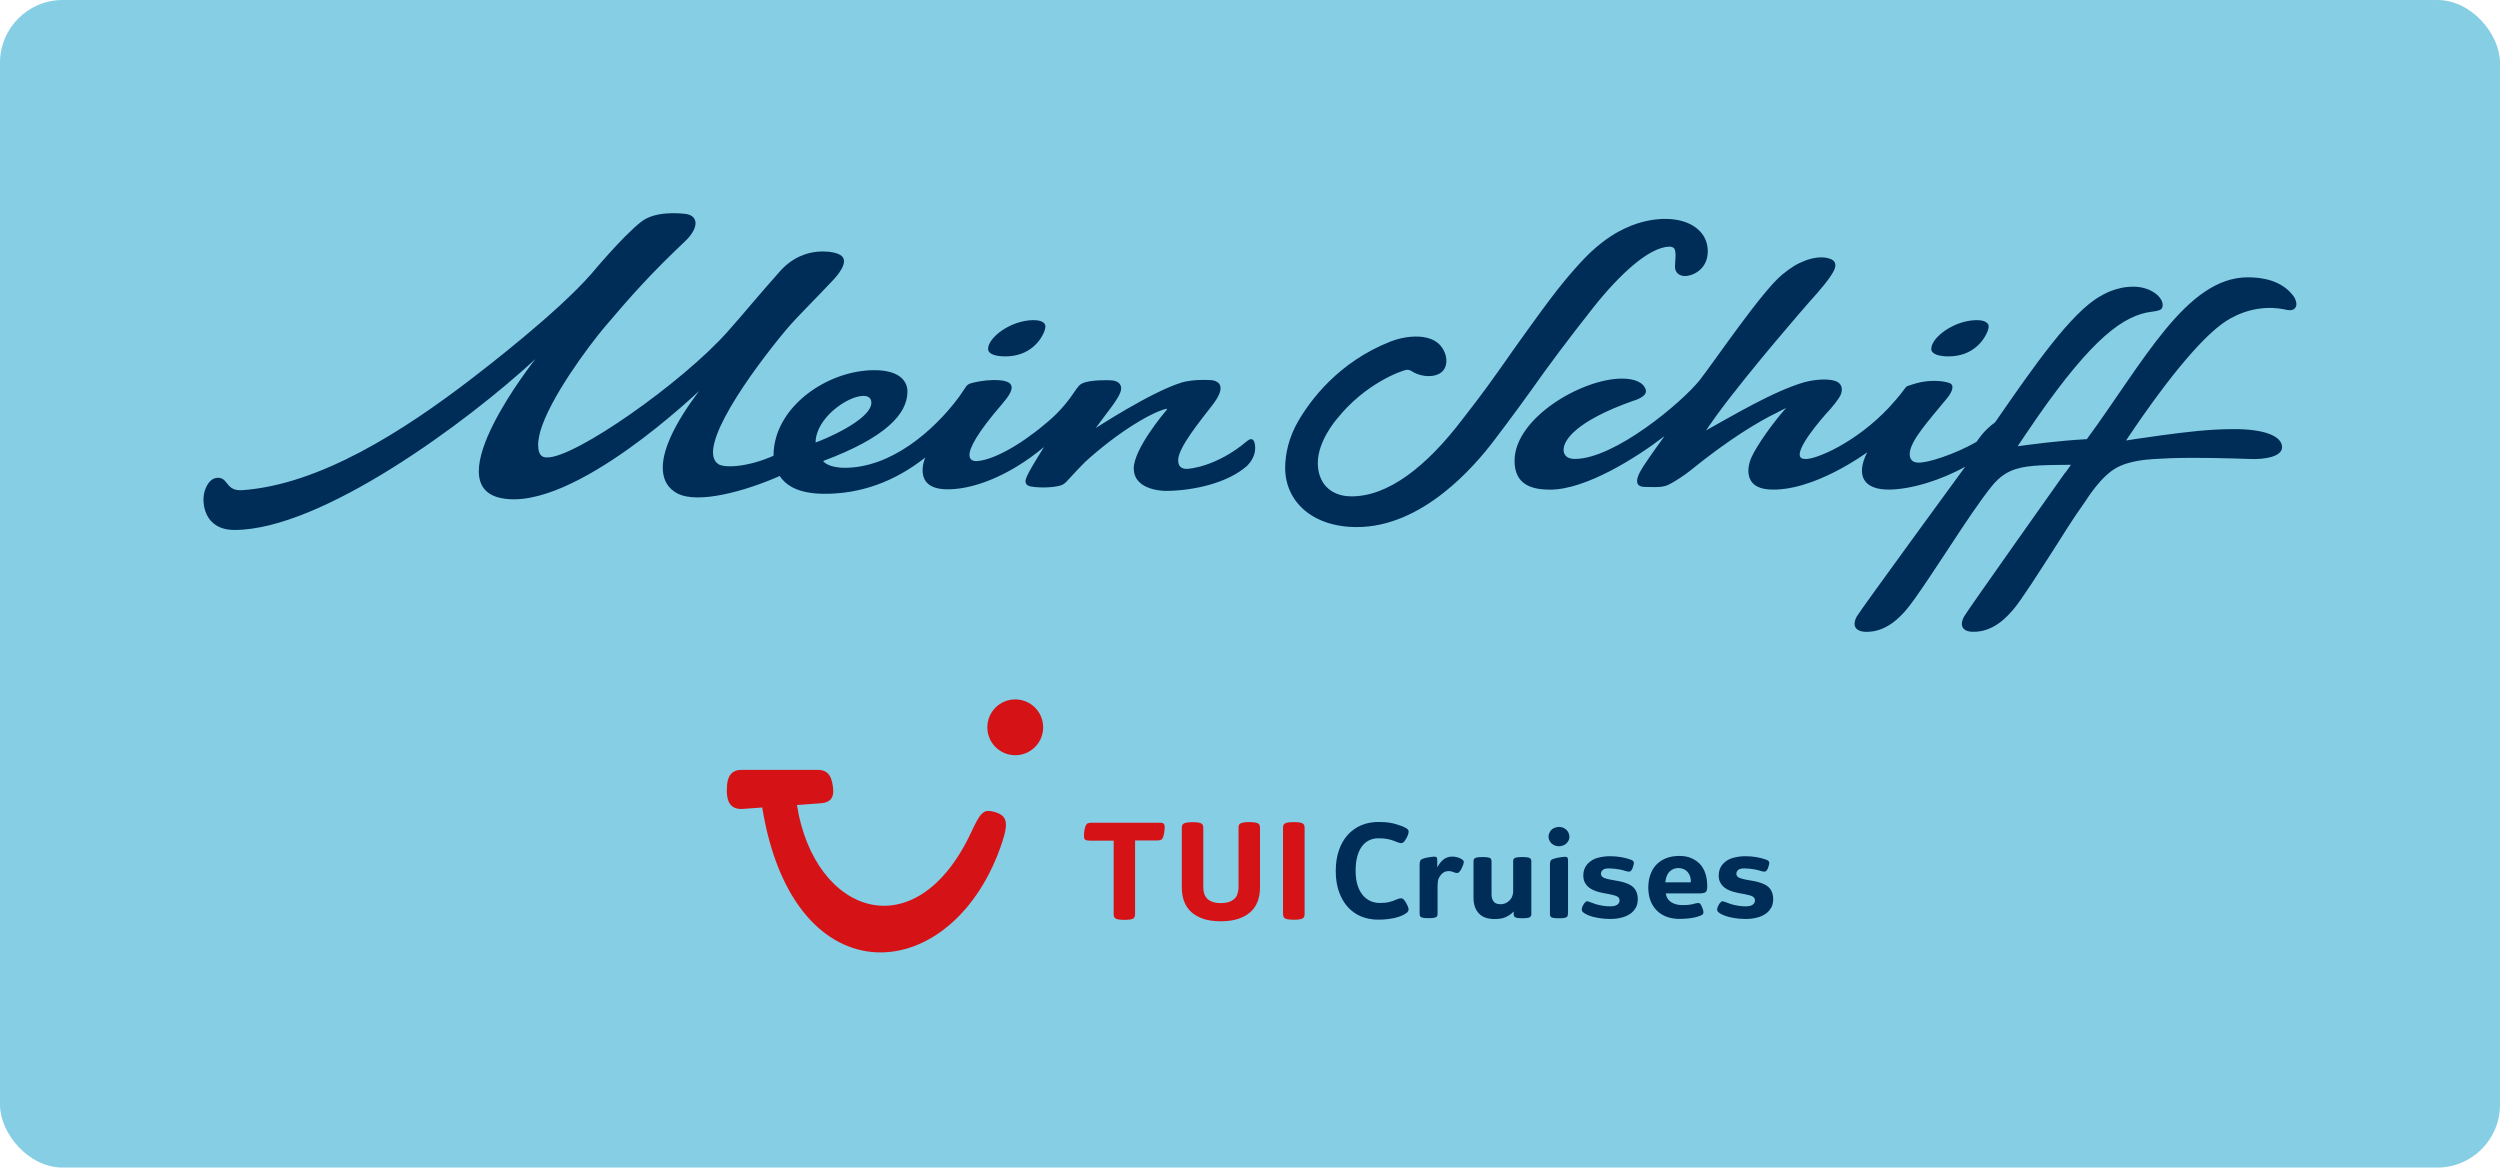 <?xml version="1.0" encoding="UTF-8"?>
<svg xmlns="http://www.w3.org/2000/svg" id="Ebene_1" data-name="Ebene 1" viewBox="0 0 338.61 158.14">
  <defs>
    <style>
      .cls-1 {
        fill: #85cee4;
      }

      .cls-1, .cls-2, .cls-3 {
        stroke-width: 0px;
      }

      .cls-2 {
        fill: #d51317;
      }

      .cls-3 {
        fill: #002c58;
      }
    </style>
  </defs>
  <rect class="cls-1" width="338.61" height="158.14" rx="8.5" ry="8.5"/>
  <path class="cls-3" d="M141.44,44.91c-.43,1.11-1.91,3.36-5.27,3.36-1.18,0-2.34-.25-2.34-1.02,0-1.51,3.01-3.84,6.07-3.89.74-.01,1.36.14,1.6.52.21.33,0,.85-.07,1.03ZM269.25,43.88c-.25-.38-.86-.53-1.6-.52-3.06.06-6.07,2.38-6.07,3.89,0,.77,1.16,1.02,2.34,1.02,3.35,0,4.83-2.25,5.27-3.36.07-.19.28-.71.07-1.03ZM168.94,63.07c-2.69,2.4-7.34,3.38-10.93,3.42-1.13.01-4.45-.35-4.45-3.04s4.28-7.72,4.4-7.86c.15-.17.14-.25.01-.22-1.84.42-6.29,2.93-10.97,7.17-.22.2-1.65,1.7-2.5,2.64-.32.36-.65.56-1.18.66-1.44.29-3.05.18-3.67.06-.48-.09-.75-.31-.75-.74,0-.32.33-.96.47-1.22.45-.86,2.04-3.4,2.04-3.4-4.87,4.06-9.86,5.85-13.35,5.73-4.56-.16-2.74-4.3-2.74-4.3-4.19,3.31-8.87,4.97-13.81,4.91-3.25-.04-4.97-1.02-5.9-2.41-4.63,2.05-11.03,3.83-13.85,2.37-2.37-1.23-3.85-4.86,2.91-13.86.15-.2-16.89,16.34-26.68,14.51-9.11-1.7,4.53-18.86,4.53-18.86-9.32,8.61-29,23.15-40.75,23.15-4.16,0-4.46-3.71-4.09-5.1.18-.67.71-2.06,1.98-1.96s.96,1.83,3.18,1.67c10.49-.75,21.8-8,31.12-15.16,1.8-1.39,11.49-8.83,16.14-14.14,0,0,4.23-5.09,6.76-7.06,1.85-1.45,5.05-1.16,5.96-1.06,1.77.2,1.94,1.85-.05,3.73-4.37,4.14-7.05,7.08-10.81,11.52-2.18,2.57-7.54,9.76-8.8,14.28-.02.07-.28,1.05-.27,1.79.01,1.65.82,1.66,1.18,1.67,3.78.11,18.34-10.14,24.46-17.01,2.14-2.4,4.19-4.93,7.21-8.31.53-.59,2.46-2.58,5.7-2.58,1.11,0,1.87.2,2.33.45,1.55.84-.63,3.11-.98,3.48-1.87,2.03-4.89,4.97-6.32,6.69-4.72,5.65-12.25,16.12-9.18,18.18.85.57,4.06.4,7.48-1.13,0-6.57,7.26-11.59,13.65-11.59,3.53,0,4.49,1.57,4.49,2.9,0,3.04-2.97,6.24-11.41,9.4-.03.01.57.92,2.94.92,6.24,0,12.04-4.99,15.46-9.6.17-.23.57-.82.97-1.43.13-.19.41-.36.65-.42.57-.16,1.73-.41,2.98-.43,3.34-.05,2.94,1.27,1.26,3.21-3.49,4.04-4.47,6.02-4.45,6.97.02.64.49.81.97.79,2.08-.07,5.81-2.08,9.3-5.04.45-.38,2.3-1.81,4.03-4.46.17-.26.39-.54.57-.74.11-.12.32-.26.56-.35,1.07-.4,3.2-.39,3.81-.34.82.06,1.3.45,1.31,1.09,0,.66-.76,1.75-1.26,2.44-.73,1.01-1.65,2.16-2.19,2.93-.02.03,7.46-4.89,11.68-6.18.51-.16,1.74-.41,3.79-.32.1,0,1.46.01,1.44,1.14-.02.88-.95,2.05-1.09,2.23-1.63,2.12-4.69,5.82-4.65,7.5.01.64.25,1.12,1.07,1.16.38.02,4.13-.27,8.28-3.78.21-.18.81-.58,1.01.31.35,1.61-.73,2.77-1.01,3.02ZM110.47,59.93s.03-.01.08-.03c1.05-.35,7.4-3.02,7.47-5.32.01-.32-.09-.96-1.07-.96-2.18,0-6.48,3.05-6.48,6.31ZM207.45,52.78c2.06-2.95,5.08-6.99,8.34-11.11,3.64-4.6,7.58-8.16,10.25-8.26.3-.01.52.06.66.18.36.3.22,1.49.22,1.49-.01.35-.05.73-.05,1.06,0,.74.53,1.25,1.38,1.25.89,0,3.06-.8,3.06-3.37s-2.25-4.37-5.75-4.37c-1,0-3.06.14-5.46,1.28-1.16.55-2.6,1.35-4.54,3.13-1.1,1.01-3.23,3.31-5.62,6.49-1.09,1.44-4.03,5.47-6.78,9.42-2.5,3.57-4.71,6.33-5.04,6.77-4.92,6.49-10.12,10.49-15.05,10.49-2.98,0-4.58-1.92-4.58-4.51,0-2.92,2.34-5.69,2.63-6.03,3.76-4.7,8.58-6.45,9.38-6.6.11-.02.46.02.63.14,1.11.75,2.7.93,3.71.44,1.14-.56,1.21-1.79.93-2.67-.41-1.24-1.26-1.93-2.46-2.24-1.3-.34-3.2-.2-5,.51-7.06,2.79-10.87,7.99-12.51,10.84-1.23,2.13-1.73,4.39-1.73,6.26,0,4.51,3.64,8.02,9.7,8.02,8.86,0,15.86-8.13,18.6-11.74,2.32-3.04,4.71-6.34,5.08-6.87ZM279.7,64.03s-13.38,18.88-13.69,19.49c-.73,1.41.04,2.01,1.08,2.05,2.98.13,4.93-2.25,5.61-3.03,1.06-1.23,3.5-5.06,5.93-8.85.47-.73,2.09-3.39,3.77-5.72.24-.33,2.13-3.49,4.37-4.67,1-.52,2.29-.87,4.02-1.05.76-.08,2.81-.17,3.2-.19,3.6-.12,8.07.01,10.84.11,1.84.07,4.26-.29,4.26-1.6,0-1.53-2.46-2.45-6.44-2.45-3.48,0-6.48.39-9.82.83-2.39.32-4.87.71-4.87.71,6.5-9.72,10.7-14.17,13.19-15.93.66-.47,3.91-2.69,8.26-1.83.17.03,1.37.46,1.61-.53.09-.39-.17-.98-.34-1.21-1.58-2.19-4.26-2.6-6.23-2.6-8.33,0-14.19,11.58-21.8,21.92-4.16.23-7.74.75-9.37.96,0,0,1.8-2.69,2.59-3.82,7.6-10.93,11.82-13.93,15.57-14.4.23-.03.7-.09,1.03-.21.45-.16.45-.54.45-.73,0-1.04-1.59-2.45-3.98-2.45s-4.11,1.09-4.48,1.3c-3.92,2.19-9.02,9.52-14.24,17.08,0,0-.02.01-.03.02-1.54,1.1-2.33,2.42-2.47,2.6,0,.01-.02.02-.03.03-2.92,1.67-6.76,2.92-7.96,2.79-.15-.02-1.07.01-1.07-1.17,0-.89.72-2.1,1.65-3.35.79-1.06,2.12-2.65,3.39-4.17.75-.89,1.06-1.83.34-2.08-1.12-.4-2.98-.39-4.45.02-.23.06-.98.29-1.26.4-.16.07-.26.23-.31.3-.68.96-1.83,2.24-2.16,2.59-4.48,4.76-9.77,6.98-11.26,6.98-.68,0-.84-.27-.84-.61,0-1.7,4.15-6.17,4.22-6.24.37-.41.85-1.03,1.18-1.56.44-.7.53-1.79-.59-2.16-1.54-.5-3.92.09-4.15.16-4.25,1.22-10,4.7-13.34,6.53,0,0,.93-1.36,1.4-2,4.43-6.08,12.6-15.41,12.6-15.41,1.47-1.61,2.73-3.11,3.28-4.16.29-.56.44-1.29-.38-1.63-1.17-.48-2.61-.12-3.48.21-1.11.42-1.89.91-3.09,1.88-2.74,2.22-9.19,11.75-11.21,14.33h0c-2.41,3-11.5,10.65-16.89,10.65-1.51,0-1.52-1.02-1.53-1.19-.04-1.33,1.67-3.93,9.4-6.67.21-.07,1.95-.54,1.74-1.48-.31-1.06-1.56-1.54-3.24-1.54-5.4,0-14.47,5.3-14.54,11.06-.04,3.43,2.5,3.98,4.83,3.98,4.85,0,11.79-4.4,15.47-7.25l-.1.15s-1.86,2.55-2.81,4.02c-1.35,2.1-.71,2.59-.05,2.69.31.04,1.41.04,1.78.04,1.24,0,1.68-.3,1.79-.35.8-.37,2.31-1.41,2.85-1.85,5.22-4.24,9.27-6.67,11.74-7.86l1.28-.66c-1.91,2.16-3.91,5.03-4.65,6.6-.67,1.41-1.08,4.2,2.29,4.44,5.99.42,13.34-5.03,13.34-5.03-1.65,3.3-.32,5.05,2.88,5.05,3.03,0,7.12-1.27,10.4-3.1,0,0-14.31,19.57-14.69,20.29-.74,1.4.02,2.01,1.05,2.07,2.98.17,4.96-2.19,5.64-2.96,1.23-1.4,4.42-6.33,7.2-10.54.36-.54,2.94-4.47,4.47-6.31.97-1.17,1.96-1.85,3.22-2.24,1.88-.58,4.28-.52,7.44-.57l-.8,1.11Z"/>
  <g>
    <path class="cls-3" d="M188.93,124.33c-.21.04-.51.09-.9.15-.38.06-.85.08-1.4.08-.82,0-1.59-.15-2.29-.44-.69-.29-1.3-.72-1.8-1.28-.5-.56-.9-1.26-1.19-2.07-.29-.82-.43-1.76-.43-2.8s.14-1.99.43-2.81c.28-.82.68-1.52,1.19-2.08.51-.56,1.12-1,1.82-1.3.71-.3,1.49-.45,2.34-.45.64,0,1.21.04,1.67.13.46.08.97.23,1.51.43.31.12.55.25.71.37.13.11.2.22.2.35,0,.28-.12.62-.35,1-.18.32-.3.44-.37.49-.09.06-.2.1-.33.1-.05,0-.27-.03-1.07-.36-.2-.07-.45-.14-.75-.2-.31-.07-.71-.1-1.22-.1-.45,0-.87.09-1.25.27-.38.18-.71.46-.99.83-.27.36-.48.83-.63,1.38-.15.55-.22,1.2-.22,1.94s.09,1.39.26,1.93c.17.54.41,1,.71,1.35.3.36.65.63,1.04.8.39.17.81.26,1.24.26.48,0,.89-.03,1.21-.1.32-.07.7-.2,1.13-.39.21-.09.4-.14.57-.14.14,0,.26.06.36.17.12.14.24.3.34.49.08.14.16.3.22.45.06.14.09.27.09.38s-.02.2-.08.29c-.05.09-.12.17-.23.23-.2.14-.43.26-.66.36-.24.1-.53.2-.87.28ZM198.28,116.77c0-.07-.04-.15-.11-.24-.08-.1-.21-.19-.39-.27-.18-.08-.36-.14-.53-.18-.16-.04-.37-.06-.61-.06-.22,0-.45.04-.67.13-.22.08-.42.21-.59.37-.18.17-.32.33-.42.49l-.29.45v-.82c0-.41-.07-.52-.1-.54-.03-.02-.08-.04-.14-.05-.07-.02-.15-.02-.23-.02-.08,0-.31.02-.95.13-.16.03-.32.08-.49.14-.15.05-.26.11-.32.17-.07.07-.16.25-.16.66v6.61c0,.22.05.37.15.45.04.04.14.09.33.12.18.03.42.05.73.05.76,0,.99-.11,1.06-.17.06-.05.1-.1.12-.15.02-.04.04-.13.04-.3v-3.85c0-.36.05-.66.14-.89.1-.23.22-.42.37-.58.14-.15.29-.26.44-.33.16-.07.35-.11.6-.11.17,0,.37.05.63.15.19.08.35.12.49.12.09,0,.19-.05.28-.16.11-.13.21-.27.29-.43.2-.4.3-.7.3-.9ZM207.24,116.25c-.08-.07-.31-.17-1.07-.17-.31,0-.56.02-.73.05-.2.04-.29.09-.33.12-.06.05-.1.1-.12.15-.02.04-.04.13-.04.3v4.07c0,.22-.06.46-.16.71-.11.26-.31.49-.59.69-.28.2-.59.3-.92.3-.18,0-.37-.02-.54-.07-.2-.05-.38-.2-.52-.42-.13-.22-.2-.51-.2-.86v-4.42c0-.21-.05-.36-.15-.45-.08-.06-.32-.17-1.06-.17-.31,0-.56.02-.74.05-.21.04-.29.09-.32.12-.06.05-.1.1-.13.16-.02.04-.04.12-.04.29v4.92c0,.48.07.9.21,1.26.14.36.33.66.57.89.24.24.53.41.86.53.33.12.89.18,1.09.18s.67,0,1.19-.11c.74-.21,1.26-.61,1.52-.93v.31c0,.22.05.37.15.45.04.04.13.09.32.12.16.03.4.05.71.05s.55-.02.72-.05c.21-.04.29-.09.32-.12.06-.05.1-.11.13-.16.02-.04.04-.12.04-.29v-7.05c0-.17-.02-.25-.04-.29-.03-.06-.07-.11-.12-.16ZM212.38,123.75v-7.09c0-.41-.07-.52-.1-.54-.03-.02-.08-.04-.14-.05-.07-.02-.15-.02-.23-.02-.08,0-.32.02-.97.13-.16.03-.33.08-.51.14-.2.07-.3.13-.34.17-.07.07-.16.25-.16.66v6.61c0,.22.05.37.15.45.04.04.14.09.33.12.18.03.42.05.73.05.76,0,.99-.11,1.06-.17.06-.05.1-.1.12-.15.02-.04.04-.13.04-.3ZM209.96,112.63c-.14.22-.22.44-.22.69,0,.18.04.35.11.5.07.16.17.3.3.42.13.12.28.21.45.28.17.07.36.1.56.1.19,0,.39-.04.61-.13.21-.08.4-.23.56-.45.16-.22.24-.45.24-.73,0-.18-.05-.37-.16-.58-.11-.21-.27-.38-.5-.52-.22-.14-.48-.21-.76-.21-.2,0-.42.05-.65.15-.23.1-.41.25-.55.47ZM221.56,122.95c.18-.34.27-.73.27-1.19,0-.41-.09-.8-.27-1.14-.17-.33-.46-.61-.86-.81-.42-.21-.95-.38-1.57-.49l-.96-.17c-.36-.06-.66-.15-.9-.24-.36-.15-.43-.38-.43-.55,0-.22.09-.41.27-.55.17-.13.44-.19.83-.19.44,0,.94.06,1.51.16.28.06.51.12.71.19.17.06.34.09.5.09.1,0,.18-.04.26-.13.09-.11.16-.23.21-.37.14-.39.17-.58.17-.67,0-.08-.03-.16-.08-.24-.03-.04-.12-.13-.39-.23-.33-.12-.74-.23-1.23-.32-.49-.09-1.01-.13-1.55-.13s-1.09.07-1.65.22c-.55.14-1.01.43-1.39.84-.37.41-.56.93-.56,1.54,0,.38.07.7.21.96.14.27.33.5.56.68.24.19.52.34.83.45.32.12.66.21,1,.28l.91.17c.24.05.47.1.66.15.22.06.38.13.51.22.1.08.23.23.23.49,0,.23-.11.42-.33.58-.2.14-.51.21-.95.21-.35,0-.7-.03-1.05-.09-.35-.06-.64-.13-.88-.2-.91-.36-1.14-.4-1.19-.4-.12,0-.29.14-.46.4-.08.13-.15.25-.19.38-.04.12-.07.23-.07.33,0,.09.02.17.06.25.02.04.1.14.35.3.12.08.32.17.61.29.29.12.69.22,1.21.31.51.09,1.05.14,1.61.14s1.07-.06,1.53-.18c.46-.11.85-.29,1.18-.51.32-.22.58-.5.76-.84ZM231.24,119.93c0,.6-.11.81-.18.87-.06.06-.17.11-.32.15-.16.04-.39.06-.66.06h-4.46l.04.19c.04.2.12.39.24.56.12.17.27.32.46.44.19.12.41.22.67.29.25.07.55.1.89.1.5,0,.92-.03,1.23-.1.16-.03.32-.07.46-.12.12-.04.26-.06.41-.06.17,0,.23.07.27.11.08.11.16.26.25.46.12.27.18.51.18.71,0,.08-.03.15-.08.23-.03.04-.12.13-.43.24-.21.08-.45.15-.72.21-.27.06-.59.11-.95.14-.36.03-.72.05-1.09.05-.62,0-1.2-.1-1.71-.29-.51-.19-.96-.47-1.32-.83-.37-.36-.66-.81-.86-1.32-.2-.52-.31-1.12-.31-1.78s.09-1.23.28-1.76c.18-.52.45-.98.8-1.35.35-.37.79-.67,1.31-.88.52-.21,1.13-.32,1.81-.32s1.21.11,1.68.32c.47.21.87.5,1.18.85.31.36.54.78.69,1.26.15.48.23,1,.23,1.54ZM229.01,119.35c0-.39-.09-.74-.27-1.02-.18-.29-.41-.49-.67-.6-.25-.11-.5-.16-.73-.16-.35,0-.67.09-.94.27-.27.18-.47.41-.6.69-.12.27-.19.54-.22.81l-.02.17h3.45v-.15ZM239.9,122.95c.18-.34.27-.73.27-1.19,0-.41-.09-.8-.27-1.14-.17-.33-.46-.61-.86-.81-.42-.21-.95-.38-1.57-.49l-.96-.17c-.36-.06-.66-.15-.9-.24-.36-.15-.43-.38-.43-.55,0-.22.09-.41.27-.55.17-.13.44-.19.83-.19.44,0,.94.06,1.51.16.28.06.51.12.71.19.17.06.34.09.5.09.1,0,.18-.04.26-.13.09-.11.16-.23.21-.37.14-.39.17-.58.17-.67,0-.08-.03-.16-.08-.24-.03-.04-.12-.13-.39-.23-.33-.12-.74-.23-1.23-.32-.49-.09-1.01-.13-1.55-.13s-1.09.07-1.65.22c-.55.14-1.01.43-1.39.84-.37.41-.56.93-.56,1.54,0,.38.07.7.21.96.14.27.33.49.56.68.24.19.52.34.83.45.32.12.66.21,1,.28l.91.17c.25.05.47.1.66.15.22.06.38.13.51.22.1.08.23.23.23.49,0,.23-.11.42-.33.58-.2.14-.51.21-.95.21-.35,0-.7-.03-1.05-.09-.35-.06-.64-.13-.88-.2-.91-.36-1.14-.4-1.19-.4-.12,0-.29.14-.46.4-.08.13-.14.25-.19.38-.04.12-.07.23-.07.33,0,.09.02.17.06.25.02.04.1.14.35.3.12.08.32.17.61.29.29.12.69.22,1.21.31.51.09,1.05.14,1.61.14s1.07-.06,1.53-.18c.46-.11.85-.29,1.18-.51.32-.22.58-.5.76-.84Z"/>
    <path class="cls-2" d="M176.48,124.36c.08-.06.13-.13.17-.21.03-.08.05-.2.05-.36v-11.66c0-.16-.02-.28-.05-.36-.04-.08-.09-.15-.17-.21-.18-.14-.59-.21-1.23-.21s-1.07.07-1.25.21c-.08.06-.13.13-.17.21-.03.08-.05.2-.05.36v11.66c0,.26.07.45.22.57.18.14.59.21,1.25.21s1.05-.07,1.23-.21ZM167.78,124.43c.67-.23,1.21-.55,1.64-.95.43-.41.74-.89.94-1.44.2-.56.3-1.16.3-1.82v-8.09c0-.27-.07-.46-.21-.57-.19-.14-.6-.21-1.23-.21s-1.07.07-1.25.21c-.08.06-.14.13-.17.21-.03.08-.05.2-.05.36v8.05c0,.32-.06.64-.17.98-.11.33-.35.61-.73.83-.37.22-.87.33-1.49.33-.43,0-.79-.05-1.09-.15-.3-.1-.55-.25-.74-.43-.19-.19-.33-.41-.42-.68-.09-.26-.13-.55-.13-.87v-8.05c0-.27-.07-.46-.21-.57-.19-.14-.6-.21-1.23-.21s-1.07.07-1.25.21c-.08.06-.14.13-.17.21-.03.08-.05.2-.05.36v8.09c0,.65.1,1.26.3,1.82.2.56.51,1.04.94,1.44.43.41.98.72,1.64.95.67.23,1.47.34,2.4.34s1.73-.11,2.4-.34ZM153.53,124.36c.08-.06.13-.13.16-.21.03-.08.05-.2.05-.36v-9.95h2.91c.22,0,.39-.02.52-.06.13-.04.24-.13.31-.27.09-.17.16-.41.2-.71.05-.3.07-.55.07-.73,0-.15-.01-.27-.04-.35-.03-.08-.08-.14-.15-.2-.05-.03-.12-.06-.21-.07-.09-.02-.22-.02-.38-.02h-9.05c-.22,0-.39.02-.52.06-.13.04-.24.13-.31.27-.09.16-.16.37-.2.63-.05.26-.07.53-.07.81,0,.16.01.28.04.36.03.08.08.14.16.2.1.06.3.1.58.1h3.24v9.95c0,.27.07.46.22.57.18.14.59.21,1.25.21s1.04-.07,1.23-.21ZM98.44,106.94c0,.99.08,2.78,2.2,2.62l2.6-.19c4.27,26.37,26.04,24.39,32.52,4.64.88-2.67.63-3.62-1.22-4.08-1.36-.34-1.76.15-3,2.8-7.49,16.02-21.25,11.17-23.6-3.7l3.2-.23c1.77-.13,1.91-1.22,1.58-2.8-.3-1.42-1.05-1.73-2.05-1.73h-10.18c-1.31,0-2.04.7-2.04,2.66ZM133.73,98.51c0,2.09,1.69,3.78,3.78,3.78s3.78-1.69,3.78-3.78-1.69-3.78-3.78-3.78-3.78,1.69-3.78,3.78Z"/>
  </g>
</svg>
